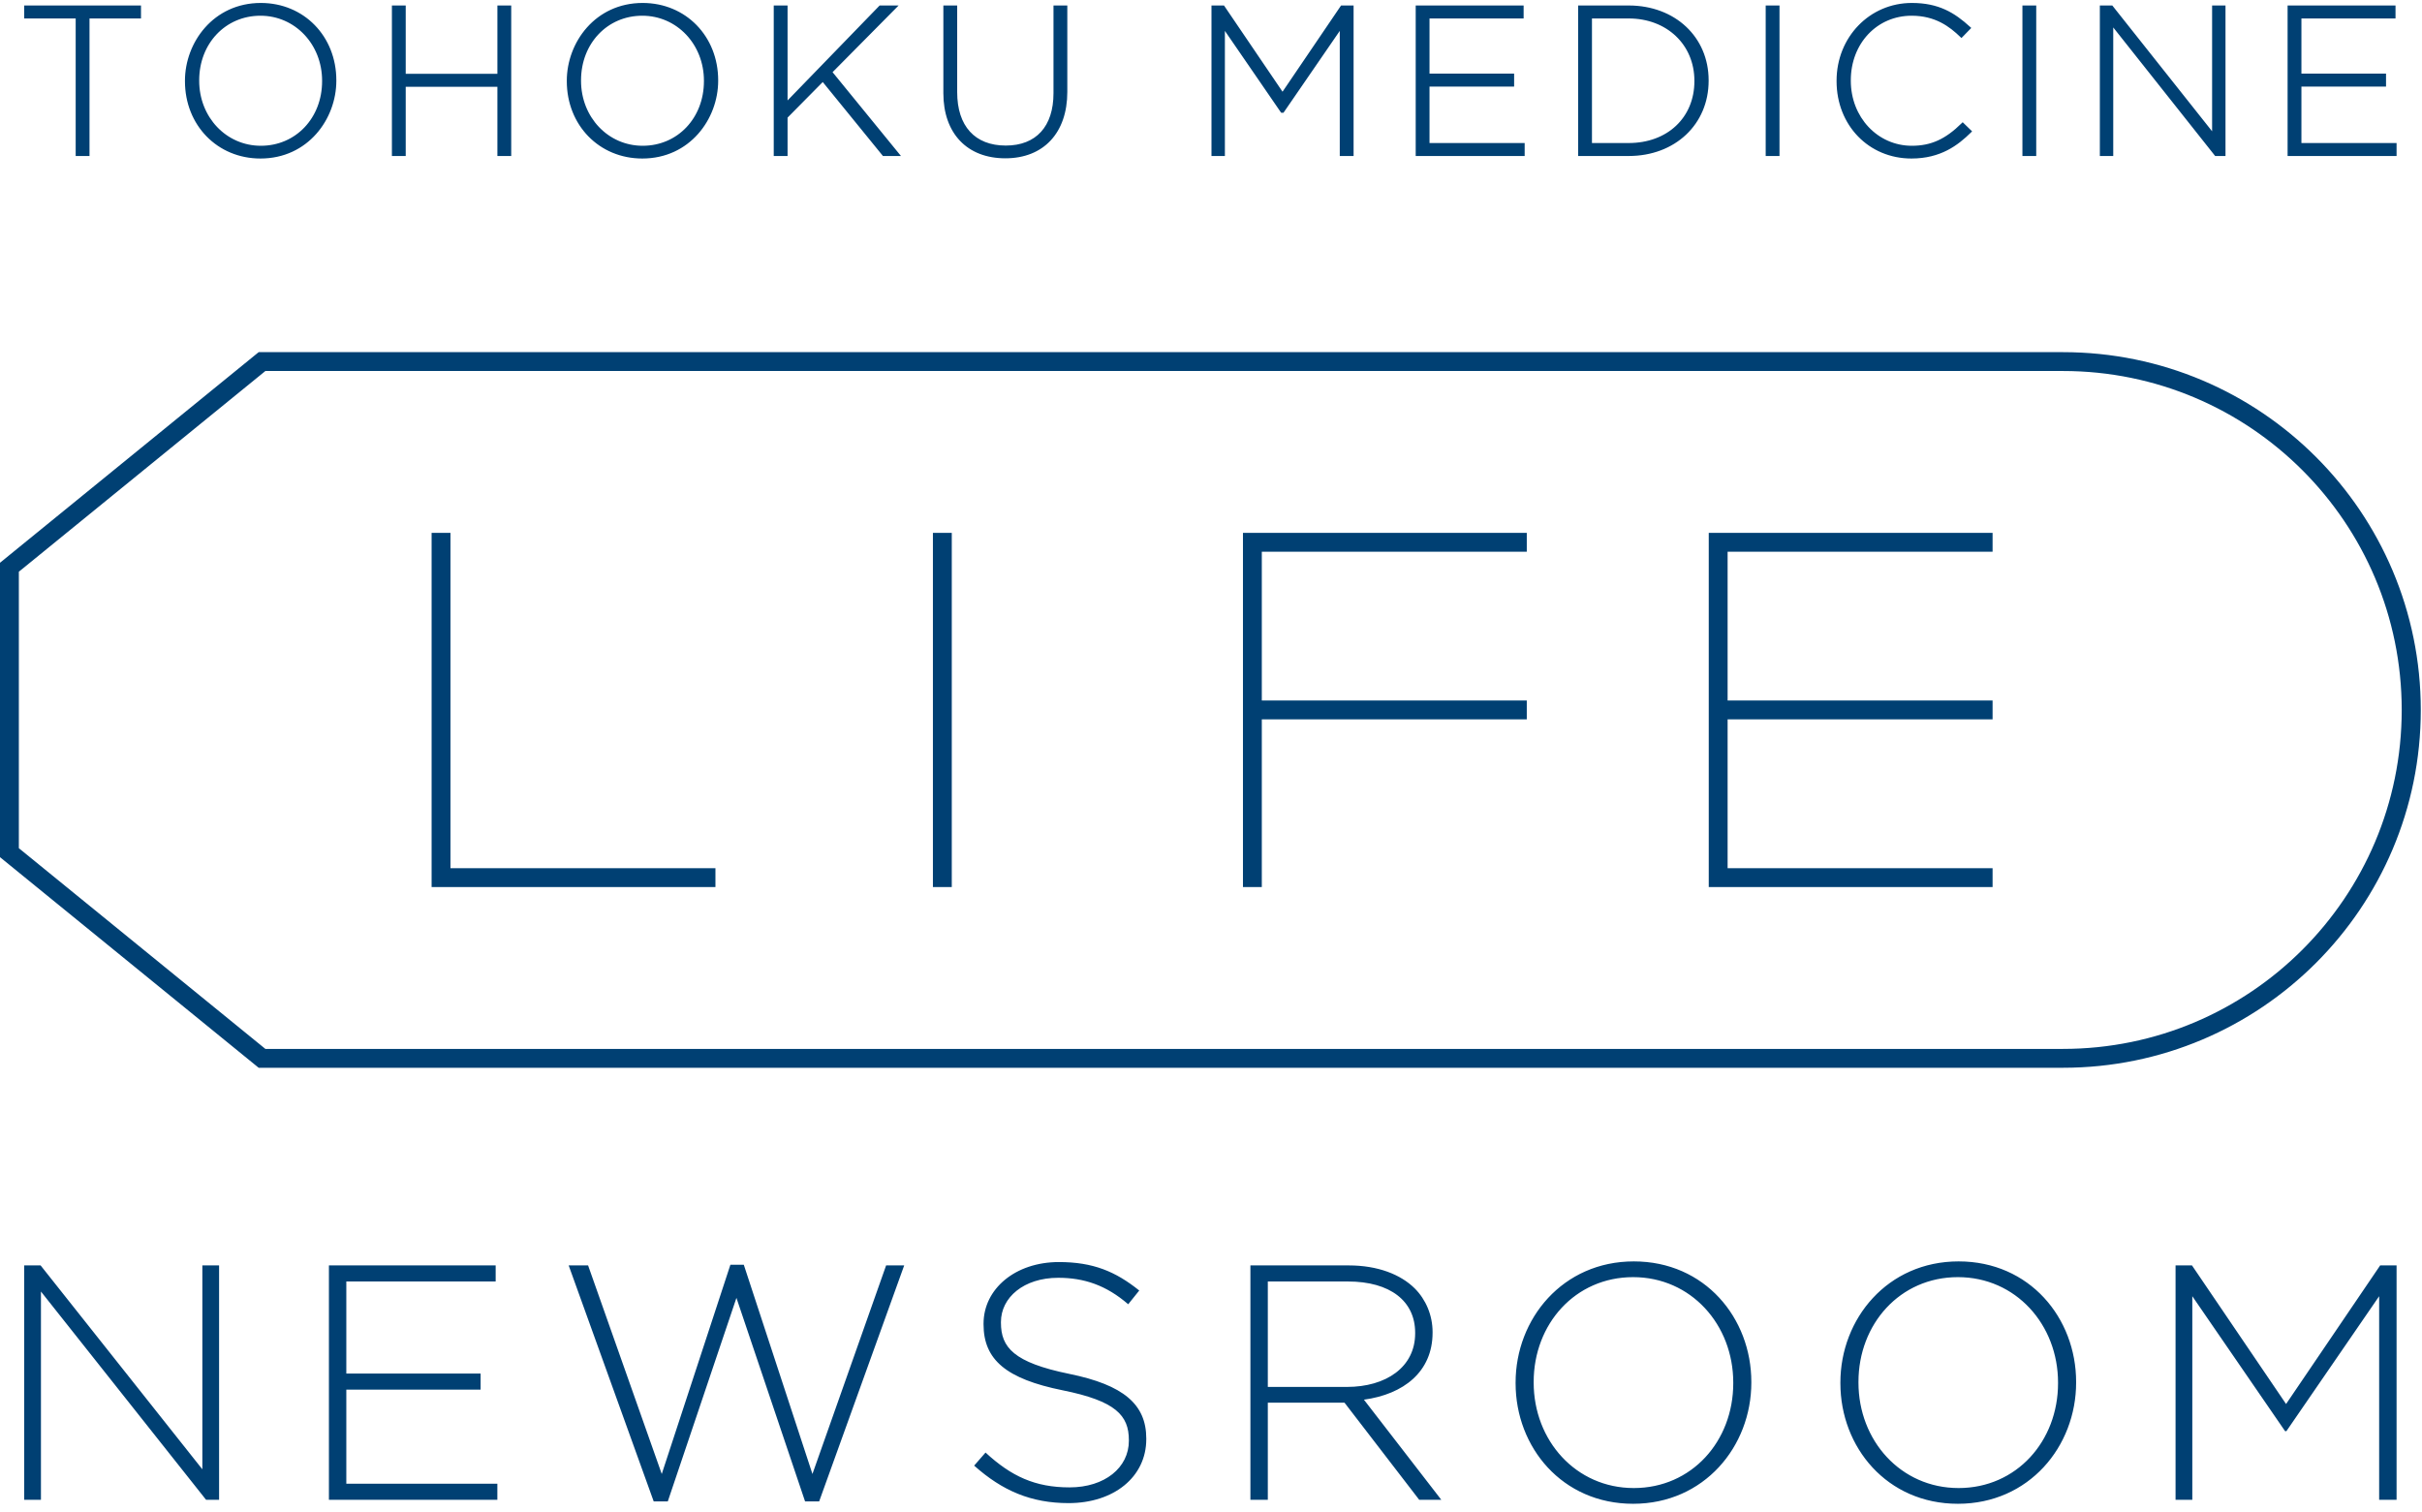 <svg width="181" height="113" viewBox="0 0 181 113" fill="none" xmlns="http://www.w3.org/2000/svg">
<path d="M154.164 26.322H19.331L0 42.064V64.07L19.331 79.812H154.164C168.935 79.812 180.909 67.838 180.909 53.067C180.909 38.296 168.935 26.322 154.164 26.322ZM154.164 78.402L19.833 78.403L1.409 63.399V42.734L19.833 27.731H154.163C168.147 27.731 179.484 39.075 179.484 53.067C179.484 67.059 168.147 78.402 154.164 78.402ZM69.718 66.303H71.128V39.83H69.718V66.303ZM127.698 52.362V66.303H148.909V64.894H129.107V53.771H148.909V52.362H129.107V41.239H148.909V39.83H127.698V52.362ZM33.664 39.83H32.255V66.303H53.466V64.894H33.664V39.83ZM92.888 52.362V66.303H94.297V53.771H114.099V52.362H94.297V41.239H114.099V39.83H92.888V52.362ZM19.463 11.849C23.013 11.849 25.135 8.893 25.135 6.035V6.003C25.135 2.707 22.71 0.221 19.494 0.221C15.944 0.221 13.822 3.178 13.822 6.035V6.067C13.822 9.363 16.247 11.849 19.463 11.849ZM14.886 6.003C14.886 3.251 16.853 1.175 19.463 1.175C22.047 1.175 24.071 3.31 24.071 6.035V6.067C24.071 8.82 22.104 10.896 19.494 10.896C16.911 10.896 14.886 8.761 14.886 6.035V6.003ZM5.656 11.66H6.689V1.38H10.537V0.41H1.809V1.38H5.656V11.66ZM30.32 6.488H37.171V11.66H38.204V0.41H37.171V5.519H30.32V0.41H29.288V11.66H30.32V6.488ZM127.689 6.035V6.003C127.689 2.763 125.177 0.41 121.717 0.41H117.937V11.66H121.717C125.177 11.66 127.689 9.295 127.689 6.035ZM118.97 1.38H121.717C124.561 1.38 126.625 3.338 126.625 6.035V6.067C126.625 8.789 124.607 10.691 121.717 10.691H118.97V1.38ZM132.985 0.41H131.953V11.66H132.985V0.41ZM142.843 11.849C145.026 11.849 146.322 10.861 147.301 9.895L147.378 9.818L146.674 9.135L146.6 9.208C145.384 10.407 144.305 10.896 142.875 10.896C140.317 10.896 138.314 8.761 138.314 6.035V6.003C138.314 3.251 140.268 1.175 142.859 1.175C144.621 1.175 145.691 1.981 146.505 2.769L146.582 2.843L147.316 2.089L147.235 2.015C146.06 0.938 144.869 0.221 142.875 0.221C139.721 0.221 137.25 2.775 137.25 6.035V6.067C137.25 9.363 139.655 11.849 142.843 11.849ZM152.171 0.41H151.139V11.66H152.171V0.41ZM157.926 2.051L165.51 11.62L165.542 11.66H166.315V0.41H165.314V9.813L157.888 0.451L157.856 0.41H156.925V11.66H157.926V2.051ZM47.998 11.849C51.548 11.849 53.671 8.893 53.671 6.035V6.003C53.671 2.707 51.245 0.221 48.029 0.221C44.479 0.221 42.358 3.178 42.358 6.035V6.067C42.358 9.363 44.783 11.849 47.998 11.849ZM43.422 6.003C43.422 3.251 45.389 1.175 47.998 1.175C50.582 1.175 52.606 3.31 52.606 6.035V6.067C52.606 8.82 50.639 10.896 48.029 10.896C45.446 10.896 43.422 8.761 43.422 6.035V6.003ZM58.856 8.791L61.485 6.131L65.951 11.62L65.983 11.66H67.33L62.219 5.395L67.155 0.41H65.737L58.856 7.507V0.41H57.823V11.66H58.856V8.791ZM75.131 11.833C77.987 11.833 79.762 9.931 79.762 6.87V0.41H78.729V6.965C78.729 9.453 77.429 10.88 75.162 10.88C72.855 10.88 71.532 9.424 71.532 6.887V0.41H70.499V6.965C70.499 9.968 72.274 11.833 75.131 11.833ZM113.941 10.691H106.83V6.472H113.153V5.503H106.83V1.38H113.863V0.41H105.798V11.66H113.941V10.691ZM91.538 2.309L95.742 8.427H95.917L100.123 2.309V11.66H101.156V0.41H100.22L95.846 6.855L91.503 0.457L91.471 0.41H90.536V11.66H91.538V2.309ZM179.1 10.691H171.989V6.472H178.312V5.503H171.989V1.38H179.021V0.41H170.956V11.66H179.1V10.691ZM146.369 94.285C141.064 94.285 137.535 98.564 137.535 103.343V103.393C137.535 108.173 141.014 112.402 146.318 112.402C151.624 112.402 155.152 108.123 155.152 103.343V103.293C155.152 98.513 151.674 94.285 146.369 94.285ZM153.801 103.393C153.801 107.723 150.698 111.226 146.369 111.226C142.04 111.226 138.886 107.672 138.886 103.343V103.293C138.886 98.964 141.989 95.461 146.318 95.461C150.648 95.461 153.801 99.014 153.801 103.343V103.393ZM79.908 102.692C75.754 101.842 74.802 100.715 74.802 98.864V98.814C74.802 96.987 76.504 95.51 79.082 95.51C81.009 95.51 82.661 96.061 84.312 97.488L85.138 96.461C83.361 95.035 81.684 94.334 79.132 94.334C75.879 94.334 73.502 96.336 73.502 98.939V98.989C73.502 101.641 75.203 103.068 79.407 103.918C83.386 104.719 84.362 105.796 84.362 107.647V107.697C84.362 109.699 82.56 111.176 79.932 111.176C77.355 111.176 75.578 110.35 73.651 108.573L72.8 109.549C74.903 111.426 77.055 112.352 79.858 112.352C83.236 112.352 85.663 110.4 85.663 107.572V107.522C85.663 104.97 83.961 103.518 79.908 102.692ZM60.715 110.175L55.585 94.535H54.584L49.454 110.175L43.949 94.585H42.498L48.853 112.227H49.904L55.035 97.012L60.165 112.227H61.216L67.572 94.585H66.221L60.715 110.175ZM15.122 109.825L3.035 94.585H1.809V112.102H3.06V96.537L15.398 112.102H16.373V94.585H15.122V109.825ZM25.881 103.869H35.916V102.668H25.881V95.786H37.042V94.585H24.581V112.102H37.168V110.901H25.881V103.869ZM170.842 104.945L163.81 94.585H162.583V112.102H163.835V96.887L170.767 106.972H170.867L177.798 96.887V112.102H179.1V94.585H177.874L170.842 104.945ZM122.096 94.285C116.792 94.285 113.263 98.564 113.263 103.343V103.393C113.263 108.173 116.742 112.402 122.047 112.402C127.352 112.402 130.88 108.123 130.88 103.343V103.293C130.88 98.513 127.402 94.285 122.096 94.285ZM129.529 103.393C129.529 107.723 126.426 111.226 122.096 111.226C117.767 111.226 114.614 107.672 114.614 103.343V103.293C114.614 98.964 117.717 95.461 122.047 95.461C126.376 95.461 129.529 99.014 129.529 103.343V103.393ZM107.059 99.615V99.564C107.059 98.313 106.558 97.137 105.732 96.311C104.681 95.26 102.955 94.585 100.802 94.585H93.445V112.102H94.746V104.845H100.477L106.058 112.102H107.709L101.928 104.62C104.881 104.219 107.059 102.543 107.059 99.615ZM94.746 103.668V95.786H100.727C103.905 95.786 105.757 97.262 105.757 99.615V99.665C105.757 102.192 103.58 103.668 100.652 103.668H94.746Z" fill="#004073"/>
</svg>
